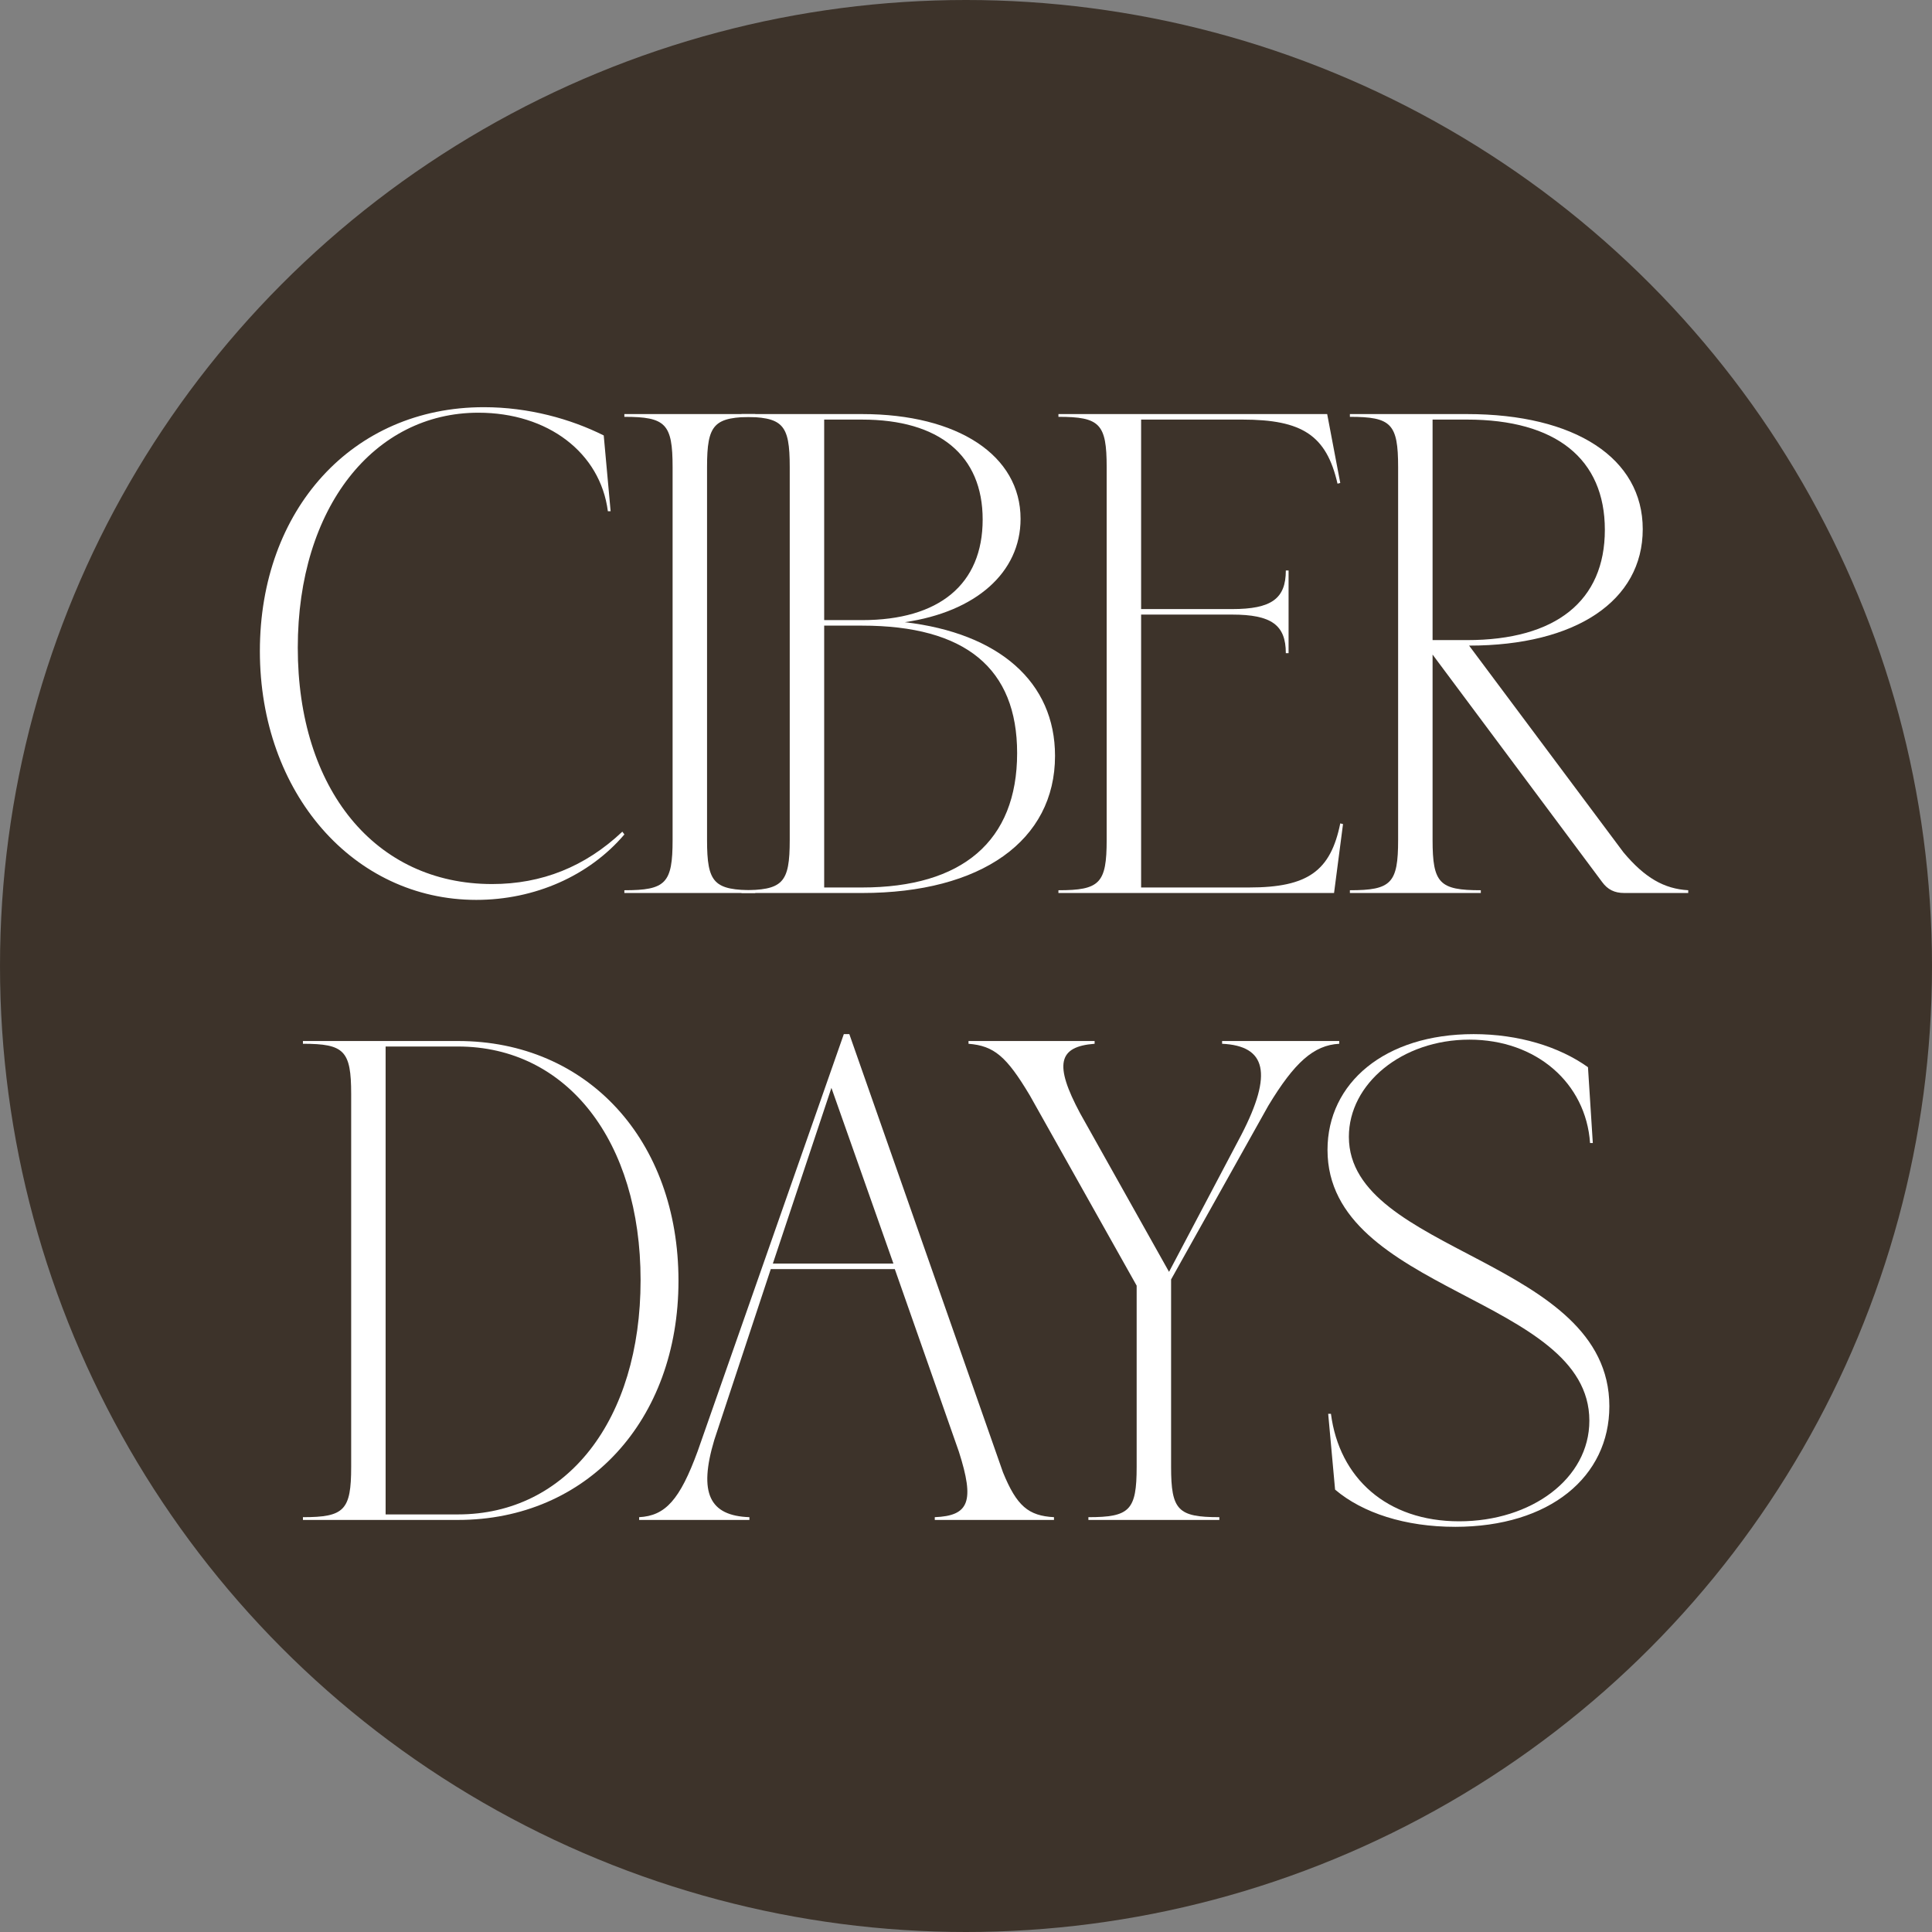 <?xml version="1.0" encoding="UTF-8"?>
<svg id="Capa_1" xmlns="http://www.w3.org/2000/svg" version="1.1" xmlns:xlink="http://www.w3.org/1999/xlink" viewBox="0 0 200 200">
  <rect x="0" y="0" width="200" height="200" fill="#808080" stroke="none"/>
  <!-- Generator: Adobe Illustrator 29.5.1, SVG Export Plug-In . SVG Version: 2.1.0 Build 141)  -->
  <defs>
    <style>
      .st0 {
        fill: #fff;
      }

      .st1 {
        fill: url(#Degradado_sin_nombre_27);
      }
    </style>
    <radialGradient id="Degradado_sin_nombre_27" data-name="Degradado sin nombre 27" cx="100" cy="100" fx="100" fy="100" r="100" gradientUnits="userSpaceOnUse">
      <stop offset="0" stop-color="#3d332a"/>
      <stop offset="1" stop-color="#3d332a"/>
    </radialGradient>
  </defs>
  <circle class="st1" cx="100" cy="100" r="100"/>
  <g>
    <path class="st0" d="M64.638,86.379c-3.638,4.28-9.273,6.777-15.337,6.777-12.698,0-22.399-11.057-22.399-25.752,0-14.624,9.559-25.252,23.184-25.252,4.637,0,8.988,1.212,12.412,2.925l.713,7.847h-.285c-.785-6.063-6.206-10.201-13.411-10.201-10.771,0-18.689,9.772-18.689,24.325,0,14.624,7.989,24.468,20.116,24.468,5.136,0,9.63-1.784,13.482-5.421l.214.285Z"/>
    <path class="st0" d="M64.633,92.158c4.28,0,4.994-.713,4.994-5.208v-38.592c0-4.494-.713-5.208-4.994-5.208v-.285h13.554v.285c-4.28,0-4.994.713-4.994,5.208v38.592c0,4.494.713,5.208,4.994,5.208v.285h-13.554v-.285Z"/>
    <path class="st0" d="M76.759,92.158c4.28,0,4.994-.713,4.994-5.208v-38.592c0-4.494-.713-5.208-4.994-5.208v-.285h12.483c9.916,0,16.407,4.28,16.407,10.843,0,5.564-4.637,9.63-11.984,10.7,9.773,1.142,15.551,6.206,15.551,13.839,0,8.774-7.633,14.196-19.974,14.196h-12.483v-.285ZM89.242,64.194c7.99,0,12.483-3.709,12.483-10.415,0-6.634-4.494-10.343-12.483-10.343h-3.923v20.758h3.923ZM89.242,91.872c10.344,0,16.051-4.779,16.051-13.91,0-8.774-5.35-13.197-16.051-13.197h-3.923v27.107h3.923Z"/>
    <path class="st0" d="M109.569,92.158c4.279,0,4.993-.713,4.993-5.208v-38.592c0-4.494-.714-5.208-4.993-5.208v-.285h27.82l1.355,7.133-.285.071c-1.142-4.993-3.639-6.634-9.845-6.634h-10.486v19.617h9.416c4.066,0,5.564-1.07,5.564-3.995h.285v8.56h-.285c0-2.924-1.498-3.995-5.564-3.995h-9.416v28.249h11.2c6.063,0,8.417-1.712,9.416-6.634l.285.071-.928,7.133h-28.533v-.285Z"/>
    <path class="st0" d="M148.3,67.761v19.189c0,4.494.714,5.208,4.993,5.208v.285h-13.553v-.285c4.279,0,4.993-.713,4.993-5.208v-38.592c0-4.494-.714-5.208-4.993-5.208v-.285h12.127c11.199,0,18.189,4.565,18.189,11.913,0,7.418-6.919,12.055-17.976,12.055l15.979,21.4c2.212,2.64,4.209,3.781,6.706,3.924v.285h-6.635c-.998,0-1.712-.356-2.282-1.141l-17.549-23.541ZM151.867,66.263c9.202,0,14.267-4.066,14.267-11.414,0-7.348-5.064-11.414-14.267-11.414h-3.567v22.827h3.567Z"/>
    <path class="st0" d="M31.359,157.058c4.28,0,4.994-.714,4.994-5.208v-38.592c0-4.494-.713-5.207-4.994-5.207v-.286h16.05c13.411,0,22.827,10.272,22.827,24.825,0,14.48-9.487,24.753-22.827,24.753h-16.05v-.285ZM47.409,156.772c11.271,0,18.904-9.773,18.904-24.254,0-14.41-7.633-24.183-18.904-24.183h-7.49v48.437h7.49Z"/>
    <path class="st0" d="M66.166,157.058c2.71-.143,4.208-1.783,6.063-6.849l15.123-43.157h.57l15.908,45.369c1.427,3.495,2.639,4.494,5.278,4.637v.285h-12.341v-.285c3.567-.143,4.138-1.641,2.497-6.777l-6.634-18.903h-12.84l-5.85,17.691c-1.641,5.492-.5,7.847,3.638,7.989v.285h-11.414v-.285ZM92.488,130.807l-6.42-18.19-6.063,18.19h12.483Z"/>
    <path class="st0" d="M112.673,157.058c4.279,0,4.993-.714,4.993-5.208v-18.761l-11.057-19.688c-2.426-4.066-3.71-5.136-6.349-5.35v-.286h13.054v.286c-3.78.285-4.209,2.14-1.498,7.204l9.202,16.407,7.49-14.195c3.281-6.349,2.568-9.202-1.997-9.416v-.286h12.127v.286c-2.64.143-4.637,1.926-7.348,6.42l-10.059,17.977v19.402c0,4.494.714,5.208,4.994,5.208v.285h-13.554v-.285Z"/>
    <path class="st0" d="M150.619,158.056c-5.136,0-9.559-1.426-12.412-3.852l-.713-7.847h.285c.855,6.634,5.778,11.128,13.269,11.128s13.482-4.423,13.482-10.415c0-12.84-27.107-13.268-27.107-28.034,0-6.92,5.921-11.984,15.123-11.984,4.637,0,8.845,1.284,11.841,3.424l.5,7.847h-.285c-.429-6.206-5.564-10.7-12.484-10.7-6.99,0-12.483,4.565-12.483,10.059,0,12.056,26.965,12.626,26.965,27.892,0,7.276-6.135,12.483-15.979,12.483Z"/>
  </g>
</svg>